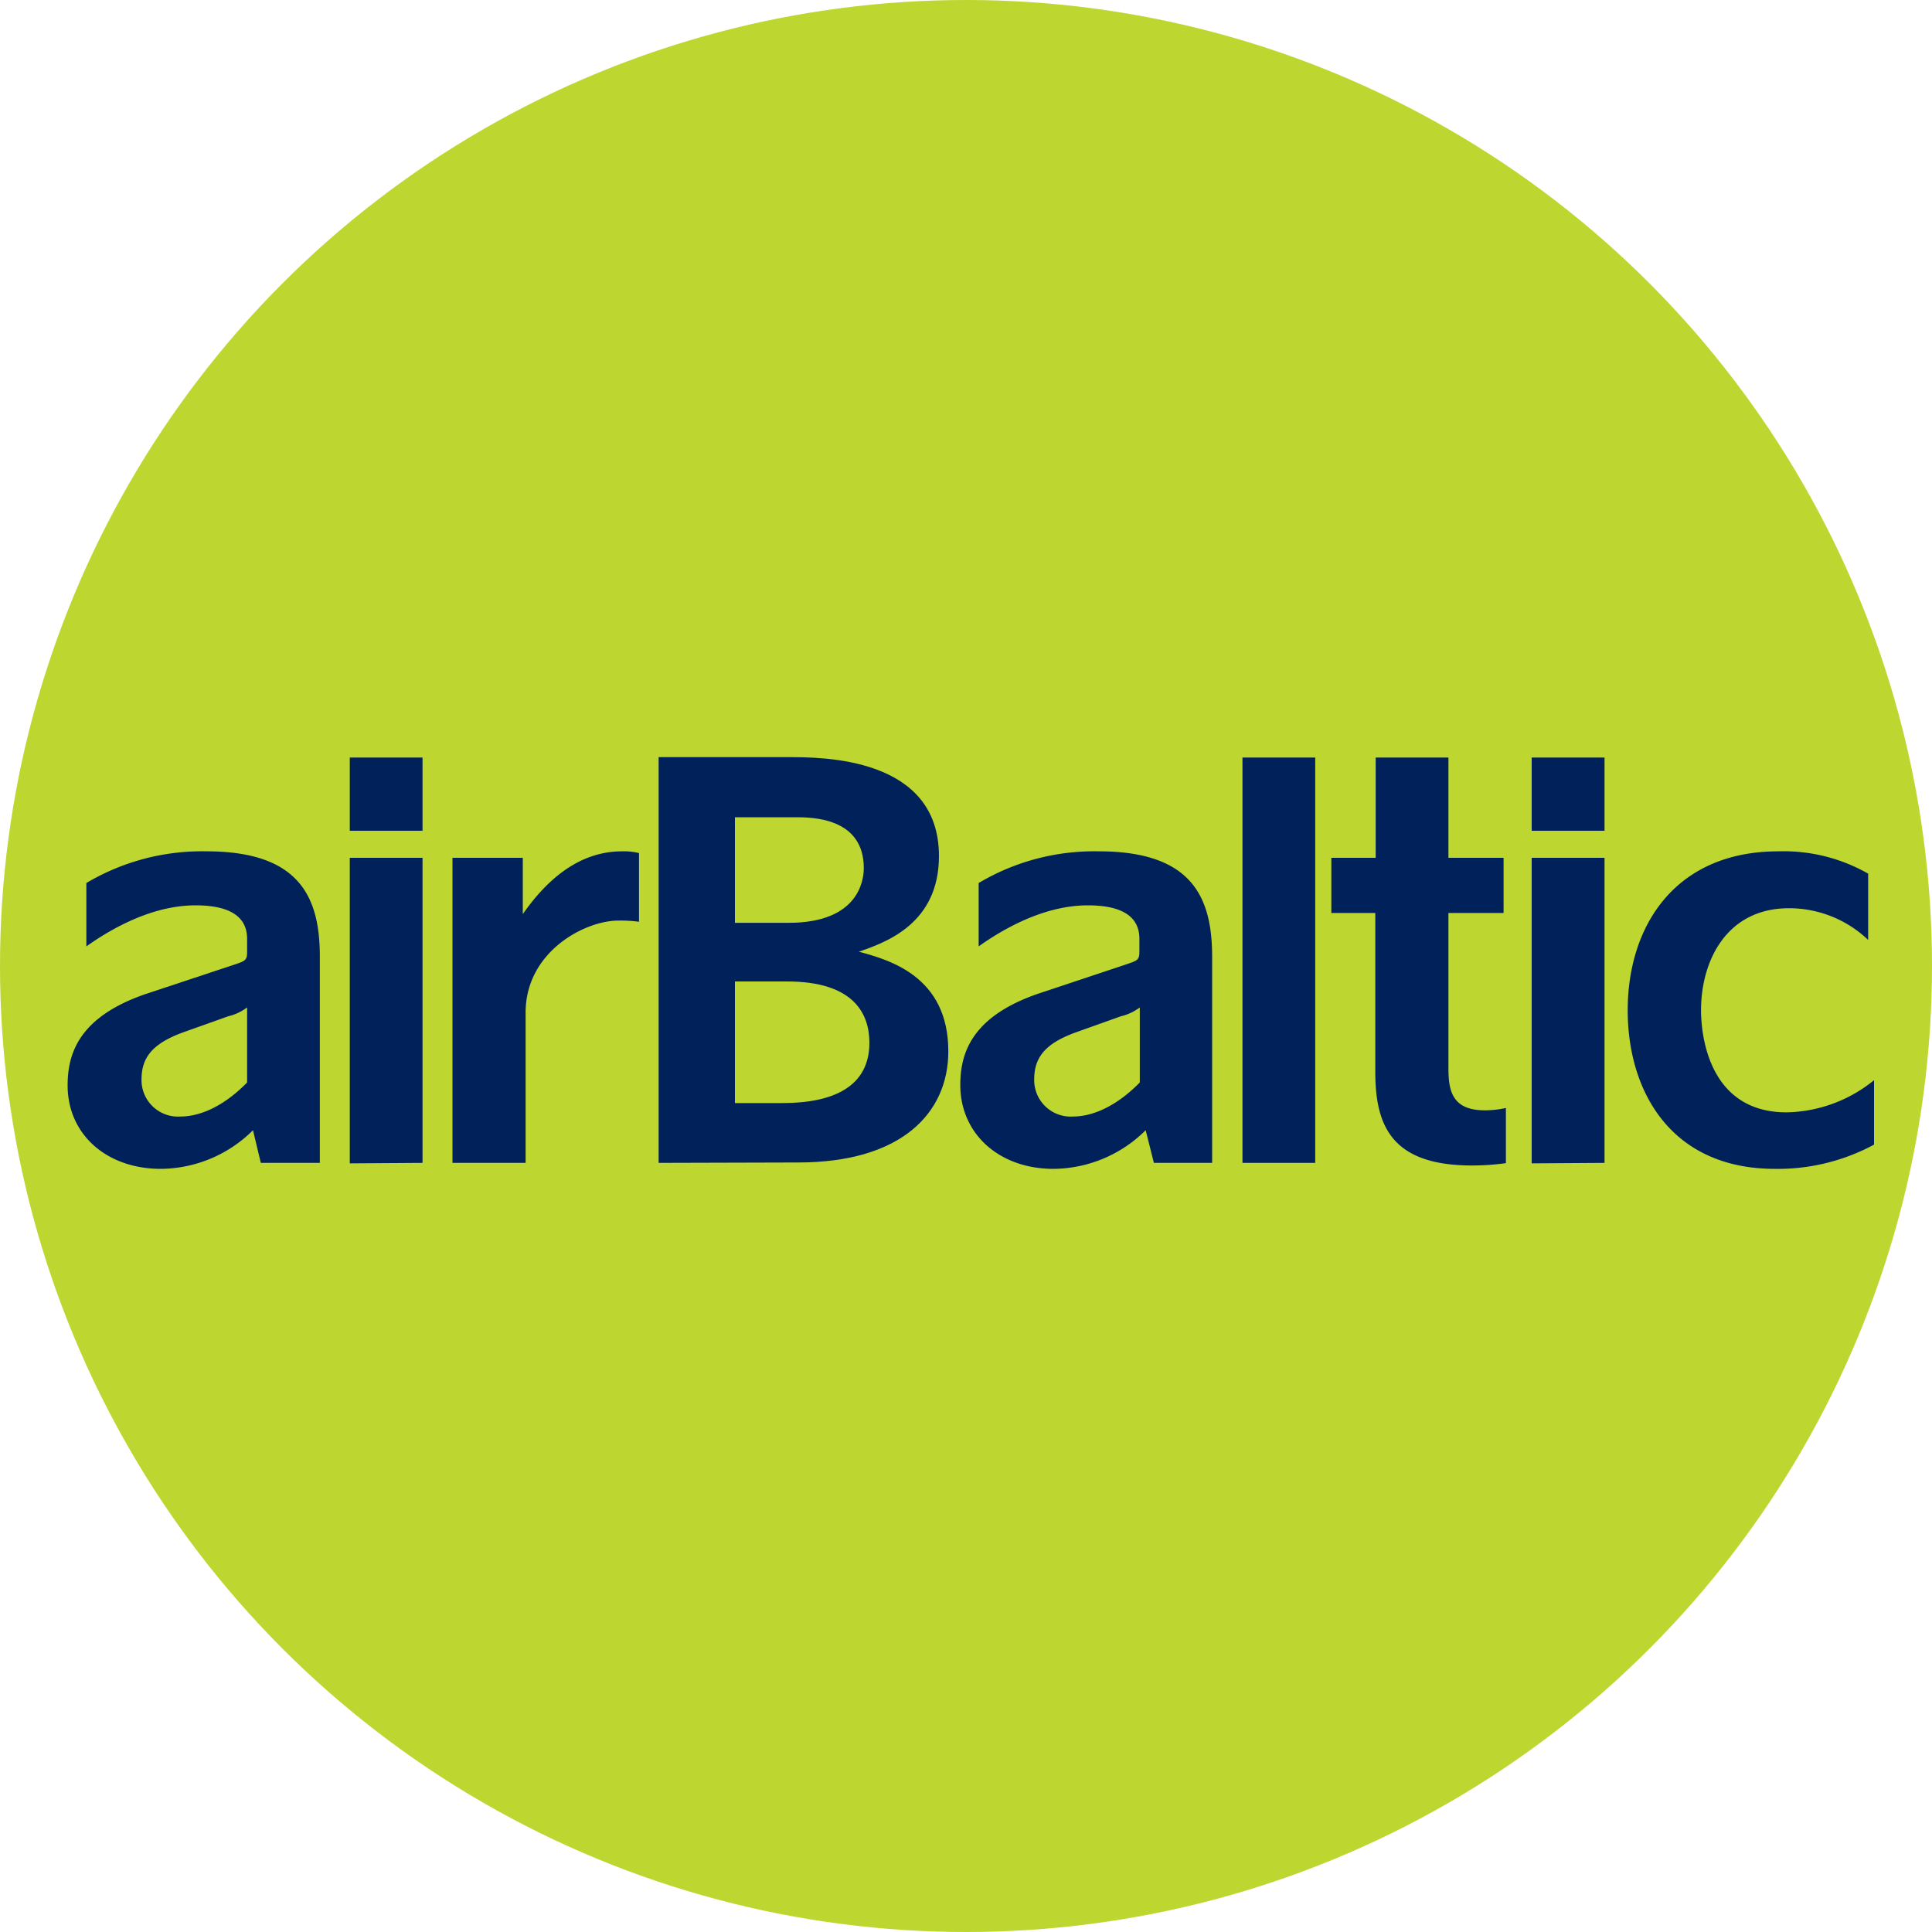 <svg viewBox="0 0 200 200" xmlns="http://www.w3.org/2000/svg"><circle cx="100" cy="100" fill="#bed630" r="100"/><g fill="#00215a" fill-rule="evenodd"><path d="m36.21 86v-7.58h7.53v7.58zm0 34.43v-31.63h7.53v31.58z"/><path d="m54.37 120.38h-7.53v-31.58h7.28v5.83c2.37-3.4 5.71-6.5 10.27-6.5a6.57 6.57 0 0 1 1.76.18v7.11a14.54 14.54 0 0 0 -2.15-.12c-3.46 0-9.59 3.22-9.59 9.53v15.55z"/><path d="m68.18 120.38v-42h13.46c3.54 0 15.56 0 15.56 10.24 0 7-5.49 8.93-8.29 9.9 3.2.86 9.26 2.58 9.26 10.31 0 6.35-4.8 11.51-15.56 11.51zm7.9-24.85h5.56c7.15 0 7.78-4.29 7.78-5.66 0-5.27-5.44-5.27-7.1-5.27h-6.24zm0 18.66h4.92c5.27 0 9-1.71 9-6.24 0-3-1.6-6.35-8.53-6.35h-5.39z"/><path d="m119.45 120.38-.85-3.38a13.68 13.68 0 0 1 -9.54 4c-5.64 0-9.65-3.64-9.65-8.68 0-3.28 1.15-7.1 8.14-9.48l9-3c1.28-.42 1.4-.49 1.4-1.4v-1.26c0-2.67-2.43-3.46-5.34-3.46-5 0-9.54 3-11.3 4.25v-6.56a23.41 23.41 0 0 1 12.45-3.28c9.78 0 11.72 4.92 11.72 10.93v21.32zm-8.14-13.49c-3.16 1.16-4.25 2.61-4.25 4.86a3.78 3.78 0 0 0 4.07 3.83c1.21 0 3.82-.43 6.86-3.52v-7.77a5.22 5.22 0 0 1 -1.94.91z"/><path d="m27 120.38-.81-3.38a13.67 13.67 0 0 1 -9.53 4c-5.66 0-9.66-3.6-9.66-8.64 0-3.28 1.15-7.1 8.14-9.48l9.05-3c1.27-.42 1.39-.49 1.39-1.4v-1.3c0-2.67-2.43-3.46-5.34-3.46-5 0-9.53 3-11.3 4.25v-6.56a23.44 23.44 0 0 1 12.45-3.28c9.78 0 11.72 4.92 11.72 10.93v21.32zm-8.1-13.49c-3.15 1.16-4.25 2.61-4.25 4.86a3.78 3.78 0 0 0 4.07 3.83c1.22 0 3.83-.43 6.86-3.52v-7.77a5.22 5.22 0 0 1 -1.94.91z"/><path d="m128.62 120.38h7.53v-41.96h-7.53z"/><path d="m142.41 94.51h-4.59v-5.71h4.59v-10.38h7.53v10.38h5.71v5.71h-5.71v16c0 2.31.31 4.43 3.77 4.43a10.39 10.39 0 0 0 2.18-.24v5.71a26.09 26.09 0 0 1 -3.52.24c-8.38 0-10-4.19-10-9.71v-16.43z"/><path d="m158.56 86v-7.58h7.54v7.58zm0 34.43v-31.63h7.54v31.58z"/><path d="m193.39 97.3a11.86 11.86 0 0 0 -8.2-3.28c-6.43 0-9.1 5.41-9.1 10.57 0 2.18.6 10.56 8.86 10.56a14.75 14.75 0 0 0 9.05-3.33v6.67a20.94 20.94 0 0 1 -10.26 2.51c-10.74 0-15.24-8-15.24-16.41 0-8.75 4.92-16.46 15.6-16.46a17.63 17.63 0 0 1 9.29 2.31z"/></g></svg>